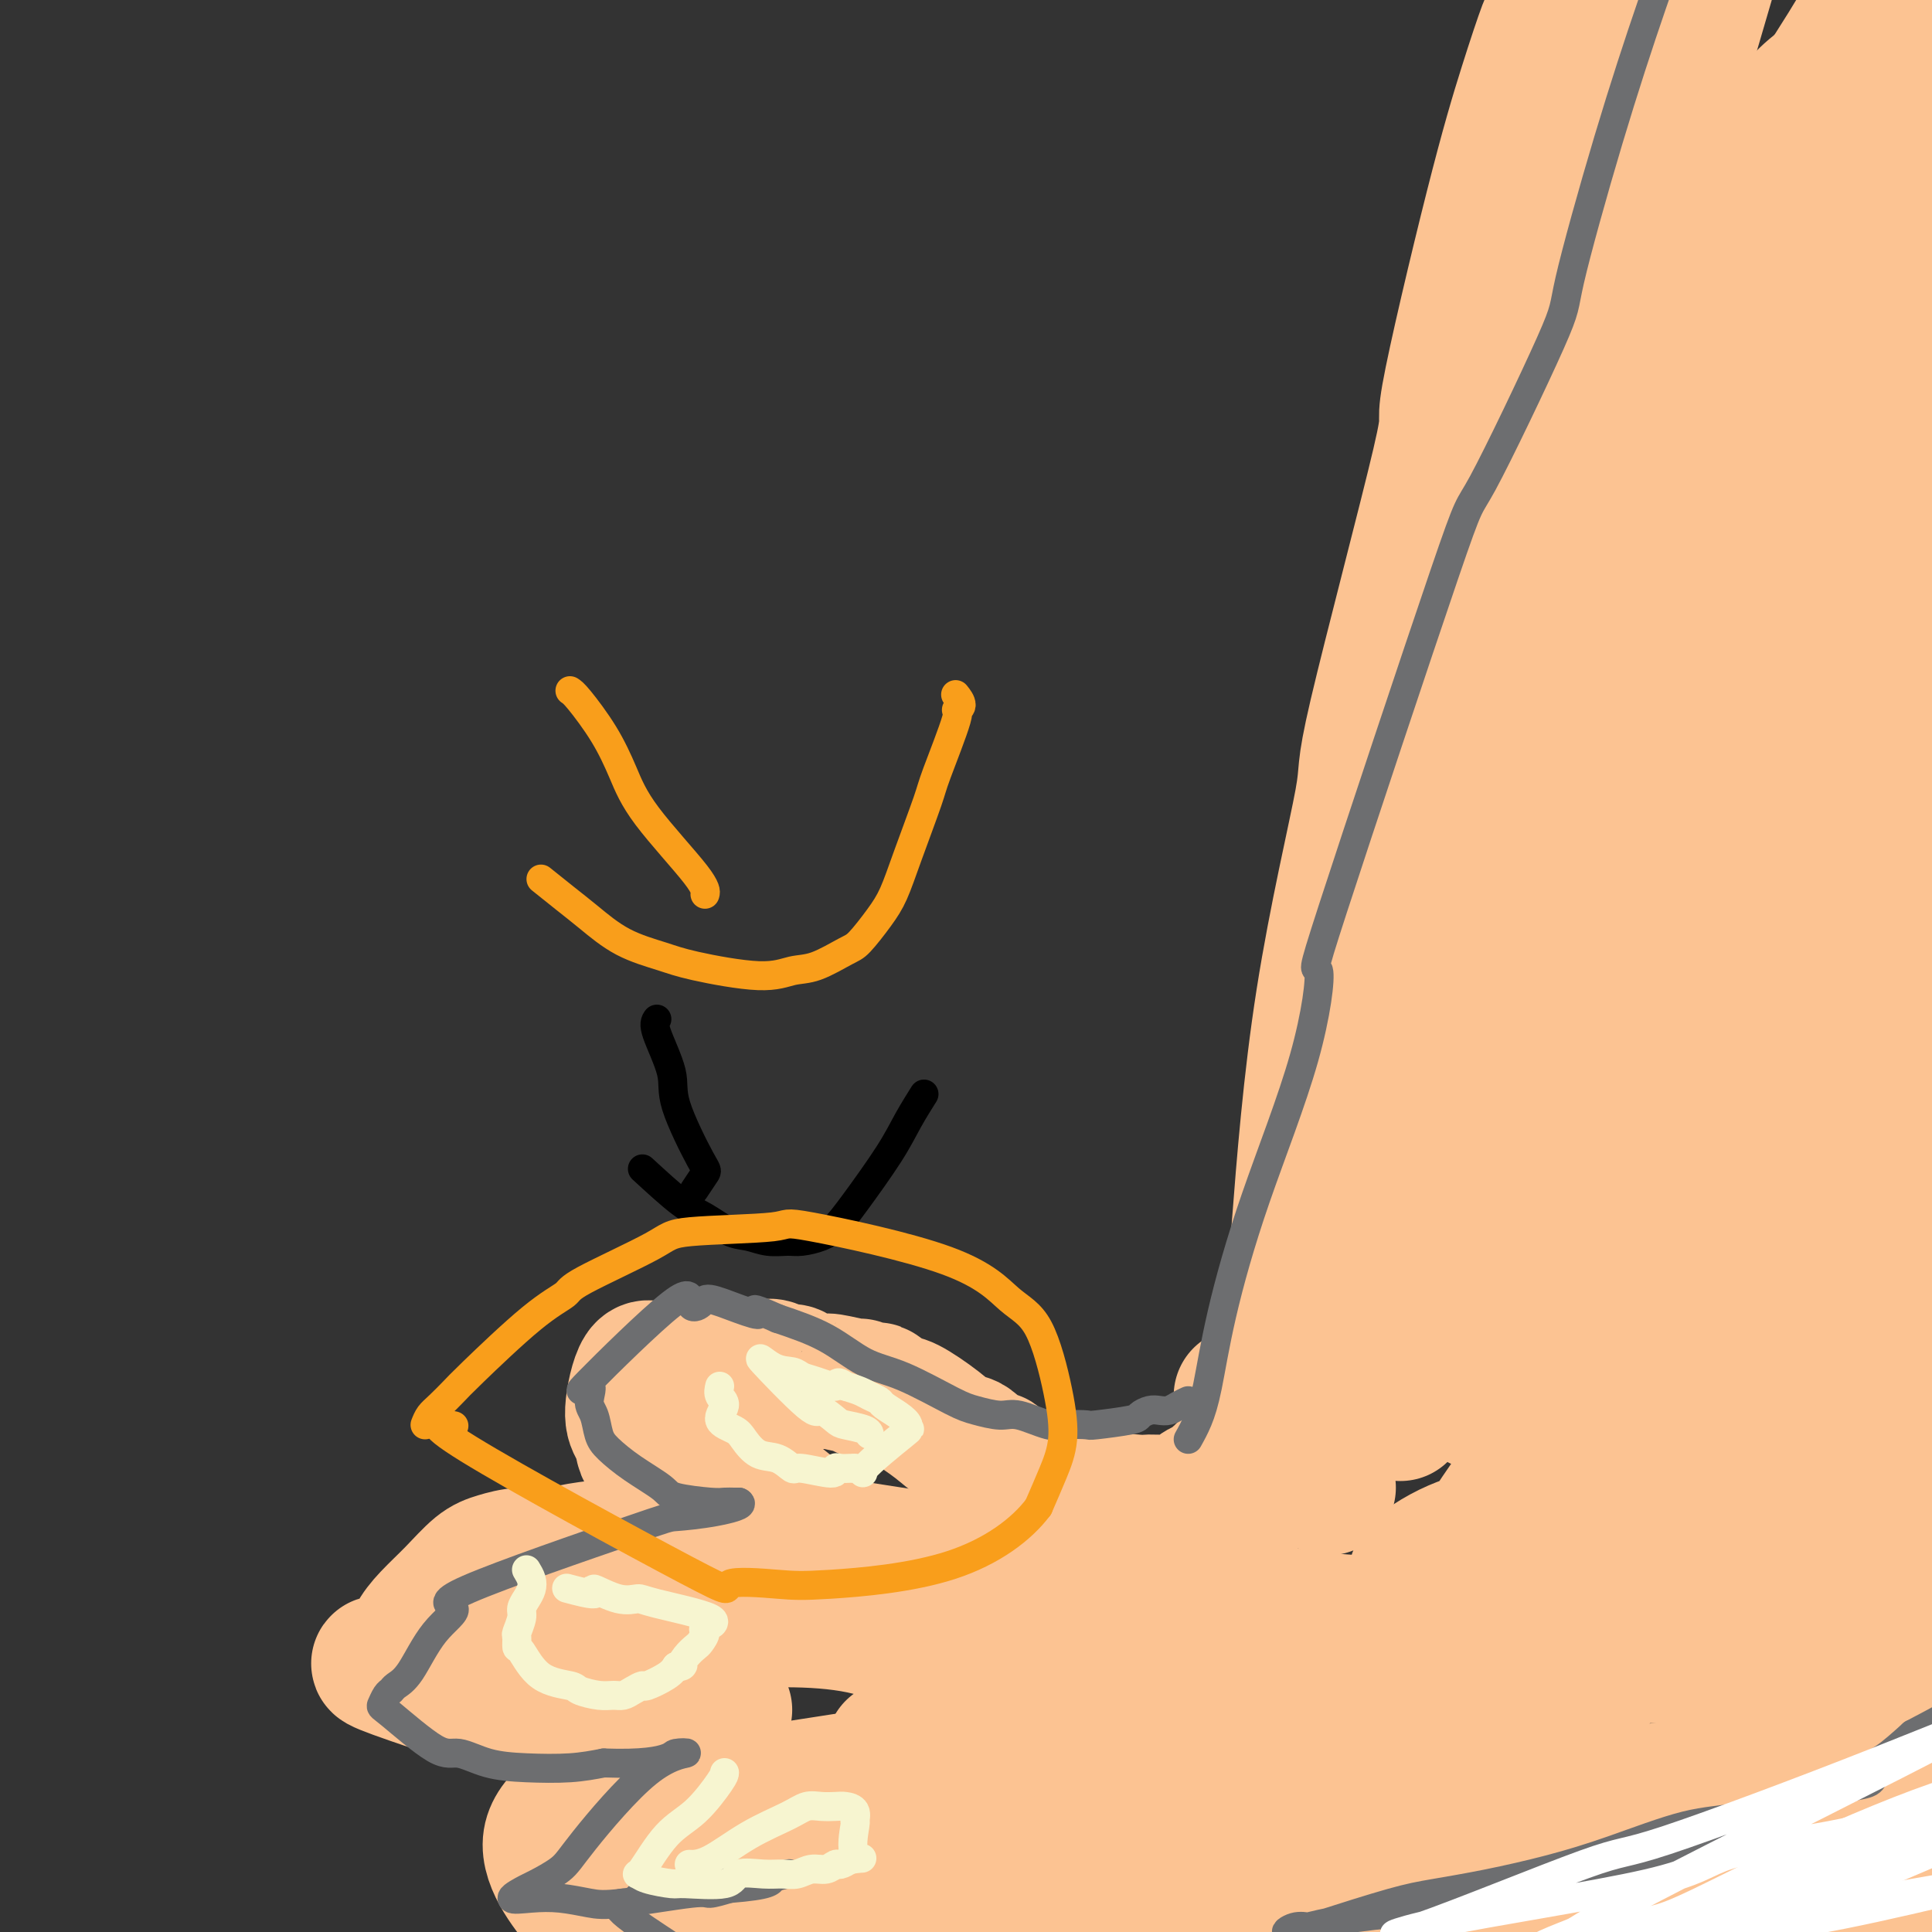 <svg viewBox='0 0 400 400' version='1.1' xmlns='http://www.w3.org/2000/svg' xmlns:xlink='http://www.w3.org/1999/xlink'><rect x="0" y="0" width="400" height="400" fill="#333333" stroke="none"/><g fill='none' stroke='#FCC392' stroke-width='28' stroke-linecap='round' stroke-linejoin='round'><path d='M290,291c-0.063,1.854 -0.125,3.708 0,-4c0.125,-7.708 0.439,-24.980 1,-38c0.561,-13.020 1.371,-21.790 1,-30c-0.371,-8.210 -1.921,-15.861 4,-47c5.921,-31.139 19.313,-85.767 25,-107c5.687,-21.233 3.668,-9.072 6,-13c2.332,-3.928 9.016,-23.945 15,-39c5.984,-15.055 11.269,-25.146 14,-31c2.731,-5.854 2.908,-7.470 4,-11c1.092,-3.530 3.099,-8.973 4,-11c0.901,-2.027 0.695,-0.636 1,-2c0.305,-1.364 1.121,-5.483 0,-2c-1.121,3.483 -4.177,14.566 -11,38c-6.823,23.434 -17.411,59.217 -28,95'/><path d='M326,89c-10.839,62.139 -18.435,150.986 -20,184c-1.565,33.014 2.902,10.195 6,4c3.098,-6.195 4.826,4.235 6,15c1.174,10.765 1.792,21.867 3,4c1.208,-17.867 3.005,-64.702 4,-88c0.995,-23.298 1.188,-23.059 8,-50c6.812,-26.941 20.243,-81.061 27,-106c6.757,-24.939 6.841,-20.698 12,-27c5.159,-6.302 15.393,-23.147 20,-32c4.607,-8.853 3.585,-9.713 3,-6c-0.585,3.713 -0.734,12.000 2,-2c2.734,-14.000 8.353,-50.286 2,-4c-6.353,46.286 -24.676,175.143 -43,304'/><path d='M356,285c-5.050,47.948 3.824,15.818 1,1c-2.824,-14.818 -17.347,-12.323 -4,-70c13.347,-57.677 54.562,-175.527 70,-219c15.438,-43.473 5.098,-12.570 -2,6c-7.098,18.570 -10.954,24.807 -21,59c-10.046,34.193 -26.280,96.340 -29,140c-2.720,43.660 8.075,68.831 12,85c3.925,16.169 0.978,23.334 -4,-4c-4.978,-27.334 -11.989,-89.167 -19,-151'/><path d='M360,132c1.147,-40.284 13.513,-65.495 18,-74c4.487,-8.505 1.095,-0.305 1,-3c-0.095,-2.695 3.106,-16.284 -3,23c-6.106,39.284 -21.520,131.441 -28,161c-6.480,29.559 -4.026,-3.480 0,-37c4.026,-33.520 9.626,-67.521 15,-88c5.374,-20.479 10.524,-27.437 13,-32c2.476,-4.563 2.279,-6.732 2,-4c-0.279,2.732 -0.639,10.366 -1,18'/><path d='M377,96c-1.565,33.259 -4.977,107.408 -5,155c-0.023,47.592 3.344,68.627 11,27c7.656,-41.627 19.601,-145.916 25,-191c5.399,-45.084 4.254,-30.962 -3,9c-7.254,39.962 -20.615,105.763 -25,130c-4.385,24.237 0.206,6.909 2,9c1.794,2.091 0.791,23.601 0,33c-0.791,9.399 -1.369,6.685 -3,6c-1.631,-0.685 -4.316,0.657 -7,2'/><path d='M372,276c-3.236,-0.144 -7.826,-1.503 -11,-2c-3.174,-0.497 -4.933,-0.133 -5,0c-0.067,0.133 1.559,0.036 -1,0c-2.559,-0.036 -9.303,-0.010 -12,0c-2.697,0.010 -1.349,0.005 0,0'/><path d='M275,308c-0.522,-0.161 -1.043,-0.322 -2,-1c-0.957,-0.678 -2.348,-1.873 -3,-3c-0.652,-1.127 -0.564,-2.187 -1,-3c-0.436,-0.813 -1.394,-1.378 -2,-2c-0.606,-0.622 -0.859,-1.300 -1,-3c-0.141,-1.700 -0.168,-4.421 0,-7c0.168,-2.579 0.533,-5.017 1,-10c0.467,-4.983 1.036,-12.510 2,-25c0.964,-12.490 2.324,-29.944 5,-47c2.676,-17.056 6.668,-33.714 8,-41c1.332,-7.286 0.004,-5.198 3,-18c2.996,-12.802 10.316,-40.492 13,-52c2.684,-11.508 0.733,-6.833 2,-14c1.267,-7.167 5.754,-26.177 9,-39c3.246,-12.823 5.252,-19.458 7,-25c1.748,-5.542 3.240,-9.992 4,-12c0.760,-2.008 0.789,-1.574 1,-2c0.211,-0.426 0.606,-1.713 1,-3'/><path d='M322,1c1.856,-5.241 -0.005,2.658 -1,5c-0.995,2.342 -1.123,-0.871 -2,6c-0.877,6.871 -2.501,23.828 -4,27c-1.499,3.172 -2.872,-7.440 -6,33c-3.128,40.440 -8.009,131.931 -10,168c-1.991,36.069 -1.090,16.717 0,1c1.090,-15.717 2.371,-27.799 4,-40c1.629,-12.201 3.608,-24.521 7,-38c3.392,-13.479 8.197,-28.118 13,-43c4.803,-14.882 9.603,-30.008 13,-38c3.397,-7.992 5.389,-8.849 7,-11c1.611,-2.151 2.840,-5.598 4,-8c1.160,-2.402 2.252,-3.761 3,-5c0.748,-1.239 1.151,-2.357 3,-6c1.849,-3.643 5.145,-9.812 9,-16c3.855,-6.188 8.269,-12.397 12,-16c3.731,-3.603 6.780,-4.601 8,-5c1.220,-0.399 0.610,-0.200 0,0'/><path d='M257,289c0.858,0.829 1.717,1.659 2,2c0.283,0.341 -0.008,0.195 0,1c0.008,0.805 0.316,2.563 0,4c-0.316,1.437 -1.257,2.555 -2,4c-0.743,1.445 -1.290,3.217 -2,4c-0.710,0.783 -1.585,0.578 -2,1c-0.415,0.422 -0.370,1.472 -1,2c-0.630,0.528 -1.934,0.535 -3,1c-1.066,0.465 -1.894,1.390 -3,2c-1.106,0.610 -2.490,0.907 -4,1c-1.510,0.093 -3.146,-0.016 -4,0c-0.854,0.016 -0.925,0.159 -3,0c-2.075,-0.159 -6.156,-0.620 -8,-1c-1.844,-0.380 -1.453,-0.679 -3,-1c-1.547,-0.321 -5.032,-0.663 -7,-1c-1.968,-0.337 -2.419,-0.668 -3,-1c-0.581,-0.332 -1.290,-0.666 -2,-1'/><path d='M212,306c-6.354,-0.938 -5.238,-1.283 -5,-2c0.238,-0.717 -0.401,-1.807 -1,-2c-0.599,-0.193 -1.158,0.512 -2,0c-0.842,-0.512 -1.968,-2.240 -3,-3c-1.032,-0.760 -1.972,-0.551 -3,-1c-1.028,-0.449 -2.144,-1.557 -4,-3c-1.856,-1.443 -4.451,-3.223 -6,-4c-1.549,-0.777 -2.051,-0.552 -3,-1c-0.949,-0.448 -2.344,-1.569 -3,-2c-0.656,-0.431 -0.572,-0.172 -1,0c-0.428,0.172 -1.369,0.257 -2,0c-0.631,-0.257 -0.953,-0.856 -1,-1c-0.047,-0.144 0.181,0.168 -1,0c-1.181,-0.168 -3.773,-0.814 -5,-1c-1.227,-0.186 -1.091,0.090 -2,0c-0.909,-0.090 -2.862,-0.546 -4,-1c-1.138,-0.454 -1.461,-0.906 -2,-1c-0.539,-0.094 -1.295,0.171 -2,0c-0.705,-0.171 -1.360,-0.778 -2,-1c-0.640,-0.222 -1.264,-0.060 -2,0c-0.736,0.060 -1.583,0.016 -2,0c-0.417,-0.016 -0.405,-0.005 -1,0c-0.595,0.005 -1.798,0.002 -3,0'/><path d='M152,283c-6.237,-0.759 -6.829,-0.158 -8,0c-1.171,0.158 -2.921,-0.127 -4,0c-1.079,0.127 -1.488,0.666 -2,1c-0.512,0.334 -1.129,0.463 -2,0c-0.871,-0.463 -1.998,-1.519 -3,0c-1.002,1.519 -1.880,5.613 -2,8c-0.120,2.387 0.518,3.066 1,4c0.482,0.934 0.806,2.123 1,3c0.194,0.877 0.257,1.442 1,2c0.743,0.558 2.167,1.109 3,2c0.833,0.891 1.076,2.124 2,3c0.924,0.876 2.531,1.397 4,2c1.469,0.603 2.802,1.290 4,2c1.198,0.710 2.261,1.445 3,2c0.739,0.555 1.154,0.932 2,1c0.846,0.068 2.122,-0.172 3,0c0.878,0.172 1.359,0.758 2,1c0.641,0.242 1.442,0.142 2,0c0.558,-0.142 0.874,-0.326 1,0c0.126,0.326 0.063,1.163 0,2'/><path d='M160,316c0.297,1.952 -9.461,1.834 -15,2c-5.539,0.166 -6.858,0.618 -9,1c-2.142,0.382 -5.108,0.694 -8,1c-2.892,0.306 -5.711,0.608 -8,1c-2.289,0.392 -4.050,0.876 -6,1c-1.950,0.124 -4.090,-0.113 -6,0c-1.910,0.113 -3.591,0.575 -5,1c-1.409,0.425 -2.548,0.813 -4,2c-1.452,1.187 -3.218,3.171 -5,5c-1.782,1.829 -3.581,3.501 -5,5c-1.419,1.499 -2.459,2.824 -3,4c-0.541,1.176 -0.584,2.203 -1,3c-0.416,0.797 -1.205,1.365 -1,2c0.205,0.635 1.404,1.336 -1,1c-2.404,-0.336 -8.411,-1.711 -1,1c7.411,2.711 28.240,9.508 37,12c8.760,2.492 5.452,0.679 5,0c-0.452,-0.679 1.951,-0.223 4,0c2.049,0.223 3.744,0.214 5,0c1.256,-0.214 2.073,-0.633 4,-1c1.927,-0.367 4.963,-0.684 8,-1'/><path d='M145,356c4.458,-0.270 2.604,0.057 2,0c-0.604,-0.057 0.043,-0.496 1,-1c0.957,-0.504 2.225,-1.074 2,-1c-0.225,0.074 -1.943,0.791 -3,1c-1.057,0.209 -1.452,-0.092 -2,0c-0.548,0.092 -1.250,0.575 -2,1c-0.750,0.425 -1.549,0.792 -4,3c-2.451,2.208 -6.553,6.256 -12,10c-5.447,3.744 -12.239,7.183 -13,12c-0.761,4.817 4.510,11.012 7,14c2.490,2.988 2.199,2.767 3,3c0.801,0.233 2.692,0.919 4,2c1.308,1.081 2.031,2.558 3,3c0.969,0.442 2.184,-0.150 3,0c0.816,0.150 1.233,1.043 3,1c1.767,-0.043 4.883,-1.021 8,-2'/><path d='M145,402c4.044,-0.503 7.152,-1.262 9,-2c1.848,-0.738 2.434,-1.455 3,-2c0.566,-0.545 1.111,-0.916 2,-1c0.889,-0.084 2.121,0.121 3,0c0.879,-0.121 1.404,-0.568 2,-1c0.596,-0.432 1.262,-0.849 2,-1c0.738,-0.151 1.547,-0.038 2,0c0.453,0.038 0.551,-0.001 1,0c0.449,0.001 1.251,0.042 2,0c0.749,-0.042 1.447,-0.165 2,0c0.553,0.165 0.960,0.619 2,1c1.040,0.381 2.712,0.690 4,1c1.288,0.310 2.193,0.622 4,1c1.807,0.378 4.516,0.822 7,1c2.484,0.178 4.742,0.089 7,0'/><path d='M197,399c9.613,0.618 18.146,0.162 23,0c4.854,-0.162 6.030,-0.030 8,0c1.970,0.030 4.735,-0.042 8,0c3.265,0.042 7.030,0.198 10,0c2.970,-0.198 5.143,-0.750 8,-1c2.857,-0.250 6.397,-0.199 9,0c2.603,0.199 4.269,0.547 9,0c4.731,-0.547 12.528,-1.990 18,-3c5.472,-1.010 8.617,-1.586 11,-2c2.383,-0.414 4.002,-0.665 10,-1c5.998,-0.335 16.376,-0.755 21,-1c4.624,-0.245 3.496,-0.317 7,-1c3.504,-0.683 11.640,-1.978 16,-3c4.360,-1.022 4.945,-1.771 6,-1c1.055,0.771 2.579,3.061 4,-1c1.421,-4.061 2.737,-14.474 2,-1c-0.737,13.474 -3.528,50.836 2,-1c5.528,-51.836 19.376,-192.871 24,-240c4.624,-47.129 0.024,-0.352 -2,15c-2.024,15.352 -1.470,-0.720 -1,-7c0.470,-6.280 0.857,-2.768 1,-2c0.143,0.768 0.041,-1.209 0,-2c-0.041,-0.791 -0.020,-0.395 0,0'/><path d='M391,147c0.000,-1.357 0.000,0.750 0,1c-0.000,0.250 0.000,-1.357 0,-2c0.000,-0.643 0.000,-0.321 0,0'/><path d='M139,374c-8.619,1.440 -17.238,2.881 8,-1c25.238,-3.881 84.333,-13.083 109,-17c24.667,-3.917 14.905,-2.548 11,-2c-3.905,0.548 -1.952,0.274 0,0'/><path d='M118,336c1.005,1.177 2.009,2.355 18,1c15.991,-1.355 46.967,-5.242 56,7c9.033,12.242 -3.878,40.612 35,1c38.878,-39.612 129.545,-147.205 163,-188c33.455,-40.795 9.699,-14.790 1,-6c-8.699,8.790 -2.342,0.367 0,-3c2.342,-3.367 0.669,-1.676 0,-1c-0.669,0.676 -0.335,0.338 0,0'/><path d='M222,333c-3.111,-1.044 -6.222,-2.089 -10,-3c-3.778,-0.911 -8.222,-1.689 -10,-2c-1.778,-0.311 -0.889,-0.156 0,0'/><path d='M160,318c38.887,6.054 77.774,12.109 97,15c19.226,2.891 18.791,2.620 24,3c5.209,0.380 16.061,1.411 25,1c8.939,-0.411 15.966,-2.264 28,-4c12.034,-1.736 29.074,-3.353 35,-3c5.926,0.353 0.737,2.678 3,0c2.263,-2.678 11.978,-10.360 16,-1c4.022,9.360 2.350,35.761 2,0c-0.350,-35.761 0.620,-133.684 1,-171c0.380,-37.316 0.168,-14.024 0,-6c-0.168,8.024 -0.292,0.780 0,-2c0.292,-2.780 1.002,-1.095 1,-1c-0.002,0.095 -0.715,-1.402 -1,-2c-0.285,-0.598 -0.143,-0.299 0,0'/><path d='M185,373c2.496,-0.100 4.991,-0.201 11,0c6.009,0.201 15.530,0.703 22,1c6.470,0.297 9.889,0.389 20,1c10.111,0.611 26.915,1.741 66,-1c39.085,-2.741 100.453,-9.355 125,-12c24.547,-2.645 12.274,-1.323 0,0'/><path d='M270,345c5.906,-0.699 11.811,-1.399 16,-2c4.189,-0.601 6.661,-1.104 22,-1c15.339,0.104 43.547,0.814 58,2c14.453,1.186 15.153,2.847 17,0c1.847,-2.847 4.841,-10.202 10,0c5.159,10.202 12.482,37.961 12,-2c-0.482,-39.961 -8.770,-147.643 -12,-188c-3.230,-40.357 -1.401,-13.388 -1,-4c0.401,9.388 -0.624,1.197 -1,-2c-0.376,-3.197 -0.101,-1.399 0,-1c0.101,0.399 0.029,-0.600 0,-1c-0.029,-0.400 -0.014,-0.200 0,0'/><path d='M306,341c0.049,-0.194 0.098,-0.389 1,-2c0.902,-1.611 2.657,-4.640 3,-5c0.343,-0.360 -0.724,1.947 12,-16c12.724,-17.947 39.240,-56.150 48,-70c8.760,-13.850 -0.237,-3.347 -9,15c-8.763,18.347 -17.292,44.538 -21,57c-3.708,12.462 -2.595,11.194 -3,13c-0.405,1.806 -2.330,6.685 -5,12c-2.670,5.315 -6.087,11.066 -8,14c-1.913,2.934 -2.322,3.052 -5,4c-2.678,0.948 -7.625,2.726 -11,3c-3.375,0.274 -5.178,-0.957 -7,-2c-1.822,-1.043 -3.664,-1.898 -5,-3c-1.336,-1.102 -2.167,-2.451 -3,-4c-0.833,-1.549 -1.666,-3.300 -1,-7c0.666,-3.700 2.833,-9.350 5,-15'/><path d='M297,335c5.098,-9.382 15.342,-25.339 21,-32c5.658,-6.661 6.728,-4.028 9,-4c2.272,0.028 5.745,-2.550 8,-3c2.255,-0.450 3.293,1.226 5,0c1.707,-1.226 4.084,-5.355 3,0c-1.084,5.355 -5.630,20.195 -11,31c-5.370,10.805 -11.565,17.575 -15,21c-3.435,3.425 -4.112,3.504 -5,4c-0.888,0.496 -1.989,1.408 -3,2c-1.011,0.592 -1.933,0.862 -3,1c-1.067,0.138 -2.278,0.142 -3,0c-0.722,-0.142 -0.955,-0.429 -2,-1c-1.045,-0.571 -2.903,-1.425 -4,-3c-1.097,-1.575 -1.433,-3.871 -2,-6c-0.567,-2.129 -1.364,-4.092 -2,-6c-0.636,-1.908 -1.112,-3.761 -1,-5c0.112,-1.239 0.811,-1.865 1,-3c0.189,-1.135 -0.134,-2.779 0,-4c0.134,-1.221 0.723,-2.020 2,-3c1.277,-0.980 3.241,-2.142 5,-3c1.759,-0.858 3.314,-1.412 5,-2c1.686,-0.588 3.503,-1.209 6,-1c2.497,0.209 5.672,1.249 9,2c3.328,0.751 6.808,1.215 11,4c4.192,2.785 9.096,7.893 14,13'/><path d='M345,337c6.785,7.423 16.749,19.481 22,26c5.251,6.519 5.789,7.501 7,9c1.211,1.499 3.096,3.516 7,8c3.904,4.484 9.828,11.433 13,15c3.172,3.567 3.593,3.750 5,4c1.407,0.250 3.802,0.567 6,2c2.198,1.433 4.199,3.981 5,5c0.801,1.019 0.400,0.510 0,0'/><path d='M150,303c0.448,-0.256 0.895,-0.512 3,1c2.105,1.512 5.866,4.791 10,8c4.134,3.209 8.641,6.346 13,9c4.359,2.654 8.571,4.824 13,8c4.429,3.176 9.076,7.356 17,12c7.924,4.644 19.124,9.750 26,13c6.876,3.250 9.428,4.644 13,7c3.572,2.356 8.163,5.673 10,7c1.837,1.327 0.918,0.663 0,0'/><path d='M185,362c10.579,-1.609 21.158,-3.219 28,-4c6.842,-0.781 9.947,-0.735 16,-1c6.053,-0.265 15.053,-0.841 26,0c10.947,0.841 23.842,3.097 29,4c5.158,0.903 2.579,0.451 0,0'/></g>
<g fill='none' stroke='#6D6E70' stroke-width='6' stroke-linecap='round' stroke-linejoin='round'><path d='M246,298c0.673,-1.210 1.345,-2.420 2,-4c0.655,-1.580 1.292,-3.531 2,-7c0.708,-3.469 1.485,-8.456 3,-15c1.515,-6.544 3.766,-14.646 7,-24c3.234,-9.354 7.449,-19.961 10,-29c2.551,-9.039 3.438,-16.510 3,-18c-0.438,-1.490 -2.200,3.002 3,-13c5.200,-16.002 17.363,-52.499 23,-69c5.637,-16.501 4.746,-13.006 8,-19c3.254,-5.994 10.651,-21.475 14,-29c3.349,-7.525 2.649,-7.092 4,-13c1.351,-5.908 4.751,-18.155 8,-29c3.249,-10.845 6.345,-20.288 9,-28c2.655,-7.712 4.869,-13.692 5,-16c0.131,-2.308 -1.820,-0.945 2,-5c3.820,-4.055 13.410,-13.527 23,-23'/><path d='M372,-43c7.000,-7.689 12.000,-12.911 14,-15c2.000,-2.089 1.000,-1.044 0,0'/><path d='M246,290c-0.667,0.311 -1.335,0.622 -2,1c-0.665,0.378 -1.328,0.822 -2,1c-0.672,0.178 -1.354,0.090 -2,0c-0.646,-0.090 -1.256,-0.182 -2,0c-0.744,0.182 -1.623,0.637 -2,1c-0.377,0.363 -0.251,0.635 -2,1c-1.749,0.365 -5.374,0.822 -7,1c-1.626,0.178 -1.252,0.077 -2,0c-0.748,-0.077 -2.619,-0.129 -4,0c-1.381,0.129 -2.272,0.438 -4,0c-1.728,-0.438 -4.294,-1.623 -6,-2c-1.706,-0.377 -2.551,0.053 -4,0c-1.449,-0.053 -3.503,-0.590 -5,-1c-1.497,-0.410 -2.437,-0.693 -5,-2c-2.563,-1.307 -6.749,-3.639 -10,-5c-3.251,-1.361 -5.568,-1.751 -8,-3c-2.432,-1.249 -4.981,-3.357 -8,-5c-3.019,-1.643 -6.510,-2.822 -10,-4'/><path d='M161,273c-7.097,-3.141 -4.341,-1.492 -4,-1c0.341,0.492 -1.735,-0.171 -4,-1c-2.265,-0.829 -4.720,-1.822 -6,-2c-1.280,-0.178 -1.385,0.460 -2,1c-0.615,0.540 -1.738,0.981 -2,0c-0.262,-0.981 0.339,-3.383 -4,0c-4.339,3.383 -13.619,12.551 -17,16c-3.381,3.449 -0.863,1.177 0,1c0.863,-0.177 0.073,1.740 0,3c-0.073,1.260 0.572,1.864 1,3c0.428,1.136 0.638,2.805 1,4c0.362,1.195 0.877,1.918 2,3c1.123,1.082 2.853,2.525 5,4c2.147,1.475 4.712,2.984 6,4c1.288,1.016 1.301,1.540 3,2c1.699,0.460 5.084,0.855 7,1c1.916,0.145 2.362,0.039 3,0c0.638,-0.039 1.468,-0.011 2,0c0.532,0.011 0.766,0.006 1,0'/><path d='M153,311c1.343,0.547 -1.801,1.415 -5,2c-3.199,0.585 -6.455,0.886 -8,1c-1.545,0.114 -1.379,0.040 -10,3c-8.621,2.960 -26.030,8.954 -33,12c-6.970,3.046 -3.503,3.145 -3,4c0.503,0.855 -1.959,2.465 -4,5c-2.041,2.535 -3.661,5.993 -5,8c-1.339,2.007 -2.398,2.563 -3,3c-0.602,0.437 -0.748,0.756 -1,1c-0.252,0.244 -0.611,0.414 -1,1c-0.389,0.586 -0.809,1.589 -1,2c-0.191,0.411 -0.151,0.229 2,2c2.151,1.771 6.415,5.495 9,7c2.585,1.505 3.491,0.793 5,1c1.509,0.207 3.621,1.334 6,2c2.379,0.666 5.025,0.872 8,1c2.975,0.128 6.279,0.180 9,0c2.721,-0.180 4.861,-0.590 7,-1'/><path d='M125,365c8.291,0.296 11.518,-0.465 13,-1c1.482,-0.535 1.217,-0.842 2,-1c0.783,-0.158 2.612,-0.165 2,0c-0.612,0.165 -3.667,0.501 -8,4c-4.333,3.499 -9.946,10.160 -13,14c-3.054,3.840 -3.550,4.857 -5,6c-1.450,1.143 -3.853,2.410 -5,3c-1.147,0.590 -1.038,0.501 -2,1c-0.962,0.499 -2.995,1.586 -3,2c-0.005,0.414 2.016,0.156 4,0c1.984,-0.156 3.930,-0.209 6,0c2.070,0.209 4.265,0.680 6,1c1.735,0.320 3.012,0.488 7,0c3.988,-0.488 10.689,-1.631 14,-2c3.311,-0.369 3.232,0.038 4,0c0.768,-0.038 2.384,-0.519 4,-1'/><path d='M151,391c8.821,-0.702 8.375,-1.458 9,-2c0.625,-0.542 2.321,-0.869 3,-1c0.679,-0.131 0.339,-0.065 0,0'/><path d='M149,388c-0.670,0.014 -1.340,0.028 -2,0c-0.660,-0.028 -1.311,-0.097 -2,0c-0.689,0.097 -1.416,0.359 -2,1c-0.584,0.641 -1.023,1.660 -2,2c-0.977,0.340 -2.490,0.002 -4,0c-1.510,-0.002 -3.015,0.333 -4,1c-0.985,0.667 -1.450,1.668 -2,2c-0.550,0.332 -1.186,-0.003 -2,0c-0.814,0.003 -1.807,0.344 0,2c1.807,1.656 6.415,4.626 10,7c3.585,2.374 6.147,4.153 9,5c2.853,0.847 5.997,0.763 10,1c4.003,0.237 8.866,0.797 12,1c3.134,0.203 4.539,0.051 7,0c2.461,-0.051 5.976,-0.001 9,0c3.024,0.001 5.556,-0.046 8,0c2.444,0.046 4.799,0.185 7,0c2.201,-0.185 4.247,-0.693 6,-1c1.753,-0.307 3.213,-0.411 6,-1c2.787,-0.589 6.902,-1.663 9,-2c2.098,-0.337 2.180,0.063 3,0c0.820,-0.063 2.377,-0.589 5,-1c2.623,-0.411 6.311,-0.705 10,-1'/><path d='M240,404c6.589,-0.927 3.563,-0.244 4,0c0.437,0.244 4.337,0.050 7,0c2.663,-0.050 4.089,0.043 6,0c1.911,-0.043 4.305,-0.221 7,0c2.695,0.221 5.689,0.843 6,1c0.311,0.157 -2.062,-0.150 6,0c8.062,0.150 26.560,0.757 35,1c8.440,0.243 6.821,0.121 8,0c1.179,-0.121 5.155,-0.242 9,0c3.845,0.242 7.558,0.846 11,1c3.442,0.154 6.612,-0.141 10,0c3.388,0.141 6.993,0.717 10,1c3.007,0.283 5.414,0.273 9,0c3.586,-0.273 8.351,-0.809 12,-1c3.649,-0.191 6.184,-0.037 9,0c2.816,0.037 5.914,-0.043 9,0c3.086,0.043 6.161,0.208 9,0c2.839,-0.208 5.443,-0.790 8,-1c2.557,-0.210 5.068,-0.050 7,0c1.932,0.050 3.287,-0.011 6,0c2.713,0.011 6.785,0.094 9,0c2.215,-0.094 2.573,-0.365 5,0c2.427,0.365 6.923,1.368 12,2c5.077,0.632 10.736,0.895 13,1c2.264,0.105 1.132,0.053 0,0'/><path d='M388,367c-0.079,0.762 -0.158,1.524 -1,2c-0.842,0.476 -2.446,0.665 -4,1c-1.554,0.335 -3.056,0.817 -7,2c-3.944,1.183 -10.328,3.069 -15,4c-4.672,0.931 -7.630,0.907 -12,2c-4.370,1.093 -10.152,3.302 -15,5c-4.848,1.698 -8.763,2.886 -13,4c-4.237,1.114 -8.797,2.155 -13,3c-4.203,0.845 -8.049,1.493 -11,2c-2.951,0.507 -5.008,0.874 -9,2c-3.992,1.126 -9.918,3.010 -13,4c-3.082,0.990 -3.321,1.084 -4,1c-0.679,-0.084 -1.798,-0.347 -3,0c-1.202,0.347 -2.487,1.303 -1,1c1.487,-0.303 5.747,-1.864 14,-3c8.253,-1.136 20.500,-1.848 28,-3c7.500,-1.152 10.255,-2.743 15,-4c4.745,-1.257 11.481,-2.179 16,-3c4.519,-0.821 6.819,-1.540 14,-5c7.181,-3.460 19.241,-9.662 26,-13c6.759,-3.338 8.217,-3.811 10,-5c1.783,-1.189 3.892,-3.095 6,-5'/><path d='M396,359c13.243,-6.936 18.351,-10.276 21,-12c2.649,-1.724 2.840,-1.832 3,-2c0.160,-0.168 0.290,-0.396 1,-1c0.710,-0.604 1.999,-1.586 3,-3c1.001,-1.414 1.715,-3.261 2,-4c0.285,-0.739 0.143,-0.369 0,0'/></g>
<g fill='none' stroke='#FFFFFF' stroke-width='6' stroke-linecap='round' stroke-linejoin='round'><path d='M409,373c-1.543,0.383 -3.085,0.766 -4,1c-0.915,0.234 -1.201,0.317 -7,3c-5.799,2.683 -17.109,7.964 -24,11c-6.891,3.036 -9.361,3.827 -13,5c-3.639,1.173 -8.445,2.727 -13,4c-4.555,1.273 -8.858,2.266 -12,3c-3.142,0.734 -5.123,1.211 -8,2c-2.877,0.789 -6.648,1.892 -11,3c-4.352,1.108 -9.284,2.223 -12,3c-2.716,0.777 -3.217,1.218 -2,1c1.217,-0.218 4.152,-1.093 8,-2c3.848,-0.907 8.608,-1.846 13,-3c4.392,-1.154 8.416,-2.524 15,-4c6.584,-1.476 15.729,-3.058 20,-4c4.271,-0.942 3.670,-1.243 11,-4c7.330,-2.757 22.591,-7.971 29,-10c6.409,-2.029 3.965,-0.874 4,-1c0.035,-0.126 2.548,-1.534 4,-2c1.452,-0.466 1.843,0.010 3,0c1.157,-0.010 3.078,-0.505 5,-1'/><path d='M415,378c14.990,-4.556 24.464,-6.947 2,0c-22.464,6.947 -76.865,23.232 -97,29c-20.135,5.768 -6.003,1.019 -1,-1c5.003,-2.019 0.877,-1.310 2,-1c1.123,0.310 7.495,0.219 16,-1c8.505,-1.219 19.142,-3.565 25,-5c5.858,-1.435 6.937,-1.957 12,-3c5.063,-1.043 14.112,-2.606 22,-4c7.888,-1.394 14.616,-2.617 18,-3c3.384,-0.383 3.425,0.075 4,0c0.575,-0.075 1.684,-0.683 2,-1c0.316,-0.317 -0.163,-0.343 -6,1c-5.837,1.343 -17.033,4.054 -26,6c-8.967,1.946 -15.705,3.127 -21,4c-5.295,0.873 -9.148,1.436 -13,2'/><path d='M354,401c-15.341,2.820 -21.695,3.870 -26,5c-4.305,1.130 -6.561,2.341 -7,2c-0.439,-0.341 0.941,-2.235 -5,0c-5.941,2.235 -19.202,8.600 -2,2c17.202,-6.600 64.868,-26.164 85,-34c20.132,-7.836 12.730,-3.944 11,-3c-1.730,0.944 2.210,-1.058 4,-2c1.790,-0.942 1.428,-0.822 2,-1c0.572,-0.178 2.079,-0.652 1,-1c-1.079,-0.348 -4.742,-0.570 -13,2c-8.258,2.570 -21.111,7.930 -32,13c-10.889,5.070 -19.815,9.849 -25,12c-5.185,2.151 -6.628,1.675 -9,2c-2.372,0.325 -5.674,1.452 -8,2c-2.326,0.548 -3.675,0.518 -5,1c-1.325,0.482 -2.626,1.476 -4,2c-1.374,0.524 -2.821,0.578 -2,0c0.821,-0.578 3.911,-1.789 7,-3'/><path d='M326,400c2.352,-1.469 5.733,-3.643 22,-12c16.267,-8.357 45.422,-22.899 55,-28c9.578,-5.101 -0.419,-0.762 -15,5c-14.581,5.762 -33.744,12.948 -43,16c-9.256,3.052 -8.604,1.968 -17,5c-8.396,3.032 -25.839,10.178 -34,13c-8.161,2.822 -7.038,1.321 4,-1c11.038,-2.321 31.992,-5.460 43,-8c11.008,-2.540 12.069,-4.479 17,-6c4.931,-1.521 13.730,-2.623 21,-4c7.270,-1.377 13.011,-3.029 18,-4c4.989,-0.971 9.228,-1.261 14,-2c4.772,-0.739 10.078,-1.925 14,-3c3.922,-1.075 6.461,-2.037 9,-3'/><path d='M434,368c28.699,-7.431 30.445,-10.507 6,-1c-24.445,9.507 -75.081,31.598 -94,40c-18.919,8.402 -6.120,3.115 -1,1c5.120,-2.115 2.560,-1.057 0,0'/></g>
<g fill='none' stroke='#F7F5D0' stroke-width='6' stroke-linecap='round' stroke-linejoin='round'><path d='M149,287c-0.165,0.696 -0.330,1.392 0,2c0.330,0.608 1.154,1.126 1,2c-0.154,0.874 -1.287,2.102 -1,3c0.287,0.898 1.993,1.464 3,2c1.007,0.536 1.315,1.042 2,2c0.685,0.958 1.746,2.366 3,3c1.254,0.634 2.700,0.492 4,1c1.300,0.508 2.456,1.667 3,2c0.544,0.333 0.478,-0.159 2,0c1.522,0.159 4.632,0.971 6,1c1.368,0.029 0.996,-0.724 1,-1c0.004,-0.276 0.386,-0.074 1,0c0.614,0.074 1.461,0.021 2,0c0.539,-0.021 0.769,-0.011 1,0'/><path d='M177,304c3.076,0.875 0.767,1.563 2,0c1.233,-1.563 6.008,-5.378 8,-7c1.992,-1.622 1.201,-1.050 1,-1c-0.201,0.050 0.189,-0.420 0,-1c-0.189,-0.580 -0.956,-1.269 -2,-2c-1.044,-0.731 -2.365,-1.505 -3,-2c-0.635,-0.495 -0.582,-0.710 -1,-1c-0.418,-0.290 -1.305,-0.655 -2,-1c-0.695,-0.345 -1.199,-0.670 -2,-1c-0.801,-0.330 -1.901,-0.665 -3,-1'/><path d='M175,287c-2.110,-1.498 -1.385,-0.244 -2,0c-0.615,0.244 -2.569,-0.522 -4,-1c-1.431,-0.478 -2.338,-0.669 -3,-1c-0.662,-0.331 -1.080,-0.802 -2,-1c-0.920,-0.198 -2.341,-0.123 -4,-1c-1.659,-0.877 -3.555,-2.705 -2,-1c1.555,1.705 6.560,6.943 9,9c2.440,2.057 2.314,0.933 3,1c0.686,0.067 2.184,1.325 3,2c0.816,0.675 0.951,0.769 2,1c1.049,0.231 3.013,0.601 4,1c0.987,0.399 0.996,0.828 1,1c0.004,0.172 0.002,0.086 0,0'/><path d='M109,325c0.401,0.666 0.802,1.332 1,2c0.198,0.668 0.193,1.339 0,2c-0.193,0.661 -0.573,1.314 -1,2c-0.427,0.686 -0.899,1.407 -1,2c-0.101,0.593 0.170,1.058 0,2c-0.170,0.942 -0.782,2.360 -1,3c-0.218,0.640 -0.041,0.500 0,1c0.041,0.500 -0.055,1.639 0,2c0.055,0.361 0.262,-0.057 1,1c0.738,1.057 2.008,3.590 4,5c1.992,1.410 4.708,1.699 6,2c1.292,0.301 1.161,0.614 2,1c0.839,0.386 2.649,0.845 4,1c1.351,0.155 2.243,0.005 3,0c0.757,-0.005 1.379,0.136 2,0c0.621,-0.136 1.241,-0.550 2,-1c0.759,-0.450 1.657,-0.935 2,-1c0.343,-0.065 0.131,0.290 1,0c0.869,-0.290 2.820,-1.226 4,-2c1.180,-0.774 1.590,-1.387 2,-2'/><path d='M140,345c2.207,-0.837 1.223,0.070 1,0c-0.223,-0.070 0.315,-1.117 1,-2c0.685,-0.883 1.518,-1.600 2,-2c0.482,-0.400 0.613,-0.481 1,-1c0.387,-0.519 1.031,-1.474 1,-2c-0.031,-0.526 -0.736,-0.622 0,-1c0.736,-0.378 2.913,-1.038 1,-2c-1.913,-0.962 -7.915,-2.225 -11,-3c-3.085,-0.775 -3.251,-1.063 -4,-1c-0.749,0.063 -2.079,0.475 -4,0c-1.921,-0.475 -4.432,-1.839 -5,-2c-0.568,-0.161 0.809,0.880 0,1c-0.809,0.120 -3.802,-0.680 -5,-1c-1.198,-0.320 -0.599,-0.160 0,0'/><path d='M150,367c-0.000,0.262 -0.001,0.525 -1,2c-0.999,1.475 -2.997,4.163 -5,6c-2.003,1.837 -4.011,2.822 -6,5c-1.989,2.178 -3.959,5.550 -5,7c-1.041,1.450 -1.155,0.979 -1,1c0.155,0.021 0.577,0.534 2,1c1.423,0.466 3.847,0.885 5,1c1.153,0.115 1.036,-0.075 3,0c1.964,0.075 6.010,0.413 8,0c1.990,-0.413 1.925,-1.579 3,-2c1.075,-0.421 3.288,-0.098 5,0c1.712,0.098 2.921,-0.030 4,0c1.079,0.030 2.029,0.219 3,0c0.971,-0.219 1.965,-0.846 3,-1c1.035,-0.154 2.113,0.165 3,0c0.887,-0.165 1.585,-0.814 2,-1c0.415,-0.186 0.547,0.090 1,0c0.453,-0.090 1.226,-0.545 2,-1'/><path d='M176,385c4.247,-0.645 1.864,0.244 1,-1c-0.864,-1.244 -0.208,-4.621 0,-6c0.208,-1.379 -0.030,-0.762 0,-1c0.030,-0.238 0.329,-1.333 0,-2c-0.329,-0.667 -1.284,-0.906 -2,-1c-0.716,-0.094 -1.192,-0.043 -2,0c-0.808,0.043 -1.948,0.078 -3,0c-1.052,-0.078 -2.016,-0.270 -3,0c-0.984,0.270 -1.987,1.000 -4,2c-2.013,1.000 -5.034,2.268 -8,4c-2.966,1.732 -5.875,3.928 -8,5c-2.125,1.072 -3.464,1.021 -4,1c-0.536,-0.021 -0.268,-0.010 0,0'/></g>
<g fill='none' stroke='#000000' stroke-width='6' stroke-linecap='round' stroke-linejoin='round'><path d='M136,211c-0.347,0.490 -0.693,0.980 0,3c0.693,2.020 2.427,5.572 3,8c0.573,2.428 -0.015,3.734 1,7c1.015,3.266 3.633,8.494 5,11c1.367,2.506 1.483,2.290 1,3c-0.483,0.710 -1.567,2.346 -2,3c-0.433,0.654 -0.217,0.327 0,0'/><path d='M133,242c2.941,2.704 5.882,5.408 8,7c2.118,1.592 3.414,2.073 5,3c1.586,0.927 3.462,2.302 5,3c1.538,0.698 2.736,0.721 4,1c1.264,0.279 2.592,0.816 4,1c1.408,0.184 2.894,0.015 4,0c1.106,-0.015 1.832,0.126 3,0c1.168,-0.126 2.776,-0.517 4,-1c1.224,-0.483 2.062,-1.058 3,-2c0.938,-0.942 1.975,-2.250 4,-5c2.025,-2.750 5.038,-6.943 7,-10c1.962,-3.057 2.874,-4.977 4,-7c1.126,-2.023 2.464,-4.149 3,-5c0.536,-0.851 0.268,-0.425 0,0'/></g>
<g fill='none' stroke='#F99E1B' stroke-width='6' stroke-linecap='round' stroke-linejoin='round'><path d='M88,295c0.277,-0.699 0.554,-1.397 1,-2c0.446,-0.603 1.062,-1.110 2,-2c0.938,-0.890 2.197,-2.163 3,-3c0.803,-0.837 1.150,-1.239 4,-4c2.850,-2.761 8.202,-7.881 12,-11c3.798,-3.119 6.044,-4.235 7,-5c0.956,-0.765 0.624,-1.177 4,-3c3.376,-1.823 10.459,-5.058 14,-7c3.541,-1.942 3.541,-2.592 8,-3c4.459,-0.408 13.378,-0.574 17,-1c3.622,-0.426 1.947,-1.111 8,0c6.053,1.111 19.833,4.017 28,7c8.167,2.983 10.719,6.042 13,8c2.281,1.958 4.291,2.815 6,6c1.709,3.185 3.118,8.699 4,13c0.882,4.301 1.237,7.389 1,10c-0.237,2.611 -1.068,4.746 -2,7c-0.932,2.254 -1.966,4.627 -3,7'/><path d='M215,312c-3.465,4.645 -9.629,9.257 -18,12c-8.371,2.743 -18.951,3.616 -25,4c-6.049,0.384 -7.567,0.278 -11,0c-3.433,-0.278 -8.782,-0.729 -10,0c-1.218,0.729 1.694,2.639 -9,-3c-10.694,-5.639 -34.995,-18.826 -45,-25c-10.005,-6.174 -5.716,-5.335 -4,-5c1.716,0.335 0.858,0.168 0,0'/><path d='M118,143c0.380,0.246 0.761,0.492 2,2c1.239,1.508 3.337,4.278 5,7c1.663,2.722 2.890,5.395 4,8c1.110,2.605 2.102,5.142 5,9c2.898,3.858 7.703,9.039 10,12c2.297,2.961 2.085,3.703 2,4c-0.085,0.297 -0.042,0.148 0,0'/><path d='M112,182c1.703,1.368 3.406,2.736 5,4c1.594,1.264 3.079,2.424 5,4c1.921,1.576 4.277,3.567 7,5c2.723,1.433 5.811,2.306 8,3c2.189,0.694 3.479,1.209 7,2c3.521,0.791 9.273,1.858 13,2c3.727,0.142 5.428,-0.643 7,-1c1.572,-0.357 3.015,-0.288 5,-1c1.985,-0.712 4.511,-2.207 6,-3c1.489,-0.793 1.940,-0.884 3,-2c1.060,-1.116 2.729,-3.256 4,-5c1.271,-1.744 2.146,-3.092 3,-5c0.854,-1.908 1.688,-4.378 3,-8c1.312,-3.622 3.102,-8.398 4,-11c0.898,-2.602 0.902,-3.030 2,-6c1.098,-2.970 3.289,-8.481 4,-11c0.711,-2.519 -0.057,-2.046 0,-2c0.057,0.046 0.938,-0.334 1,-1c0.062,-0.666 -0.697,-1.619 -1,-2c-0.303,-0.381 -0.152,-0.191 0,0'/></g>
</svg>